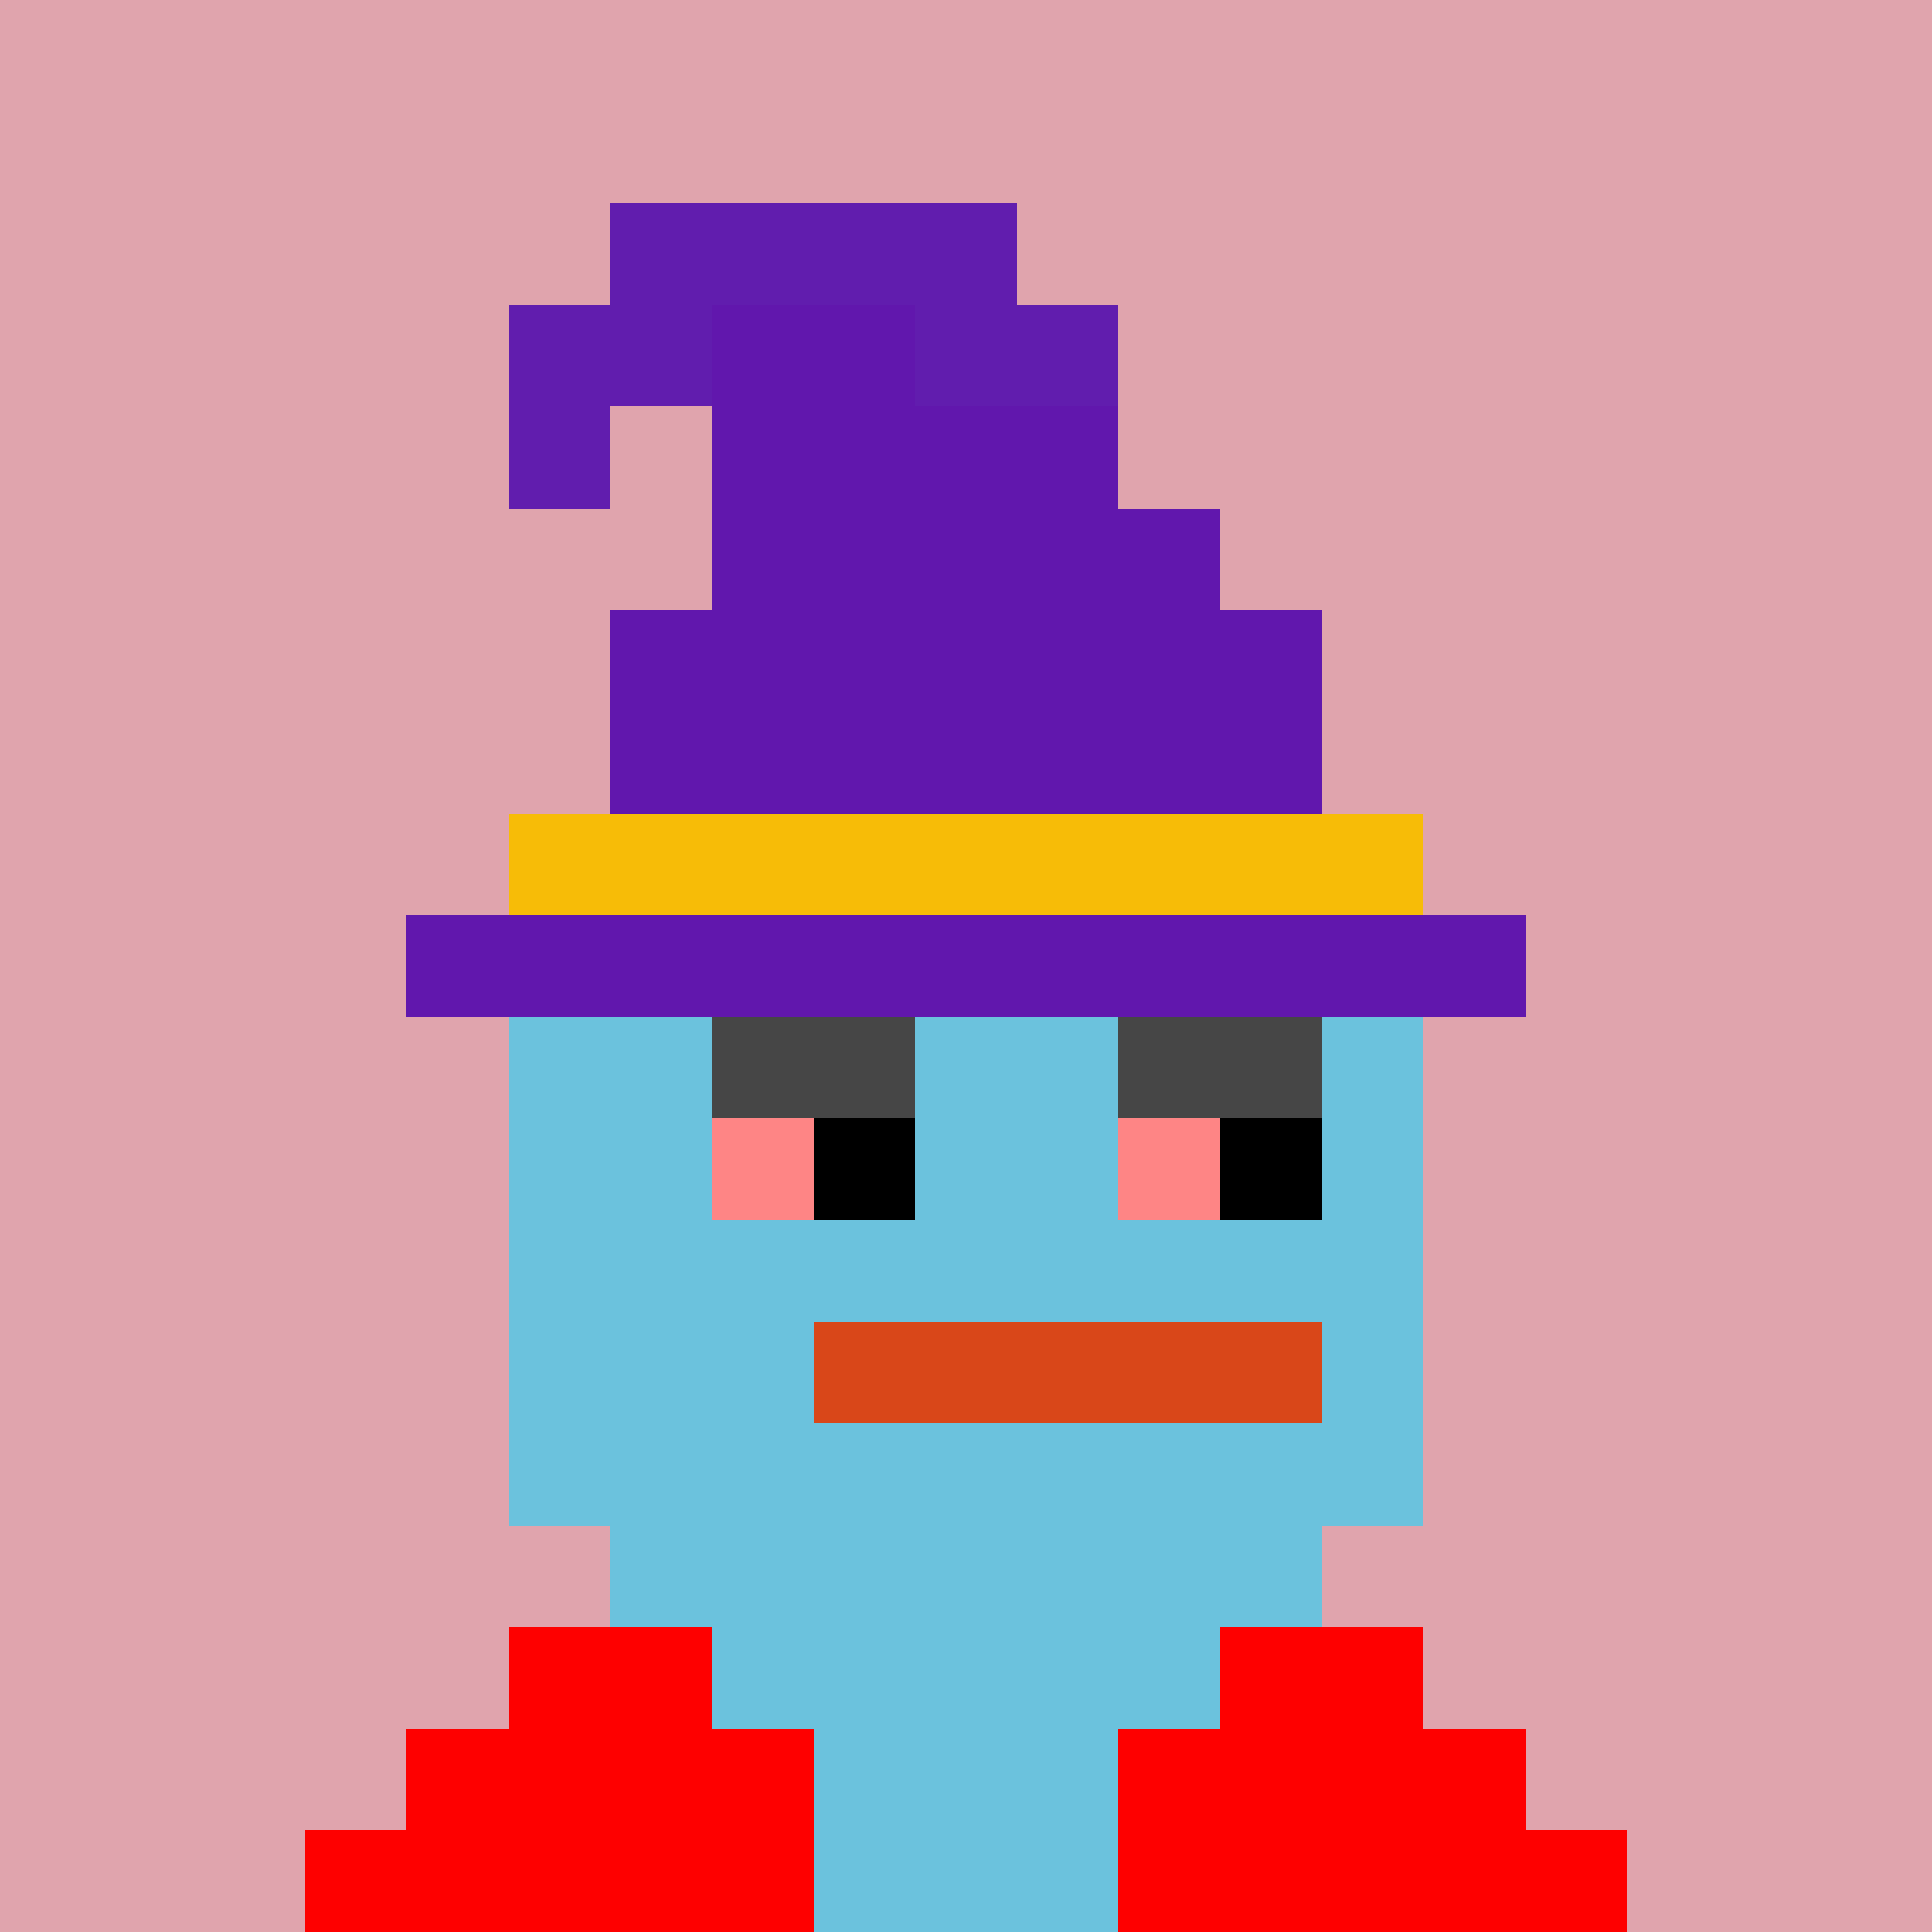 <svg width="190" height="190" viewBox="0 0 190 190" xmlns="http://www.w3.org/2000/svg" shape-rendering="crispEdges"><rect width="100%" height="100%" fill="#e0a4ad" /><rect width="90" height="10" x="50" y="100" fill="#6bc2dd" /><rect width="90" height="10" x="50" y="110" fill="#6bc2dd" /><rect width="90" height="10" x="50" y="120" fill="#6bc2dd" /><rect width="90" height="10" x="50" y="130" fill="#6bc2dd" /><rect width="90" height="10" x="50" y="140" fill="#6bc2dd" /><rect width="70" height="10" x="60" y="150" fill="#6bc2dd" /><rect width="90" height="10" x="50" y="160" fill="#6bc2dd" /><rect width="110" height="10" x="40" y="170" fill="#6bc2dd" /><rect width="130" height="10" x="30" y="180" fill="#6bc2dd" /><rect width="20" height="10" x="50" y="160" fill="#fe0000" /><rect width="20" height="10" x="120" y="160" fill="#fe0000" /><rect width="40" height="10" x="40" y="170" fill="#fe0000" /><rect width="40" height="10" x="110" y="170" fill="#fe0000" /><rect width="50" height="10" x="30" y="180" fill="#fe0000" /><rect width="50" height="10" x="110" y="180" fill="#fe0000" /><rect width="10" height="10" x="70" y="110" fill="#fe8585" /><rect width="10" height="10" x="80" y="110" fill="#000000" /><rect width="10" height="10" x="110" y="110" fill="#fe8585" /><rect width="10" height="10" x="120" y="110" fill="#000000" /><rect width="50" height="10" x="80" y="130" fill="#d94719" /><rect width="20" height="10" x="70" y="100" fill="#464646" /><rect width="20" height="10" x="110" y="100" fill="#464646" /><rect width="40" height="10" x="60" y="20" fill="#611dae" /><rect width="20" height="10" x="50" y="30" fill="#611dae" /><rect width="20" height="10" x="70" y="30" fill="#6117ad" /><rect width="20" height="10" x="90" y="30" fill="#611dae" /><rect width="10" height="10" x="50" y="40" fill="#611dae" /><rect width="40" height="10" x="70" y="40" fill="#6117ad" /><rect width="50" height="10" x="70" y="50" fill="#6117ad" /><rect width="70" height="10" x="60" y="60" fill="#6117ad" /><rect width="70" height="10" x="60" y="70" fill="#6117ad" /><rect width="90" height="10" x="50" y="80" fill="#f7bc07" /><rect width="110" height="10" x="40" y="90" fill="#6117ad" /></svg>